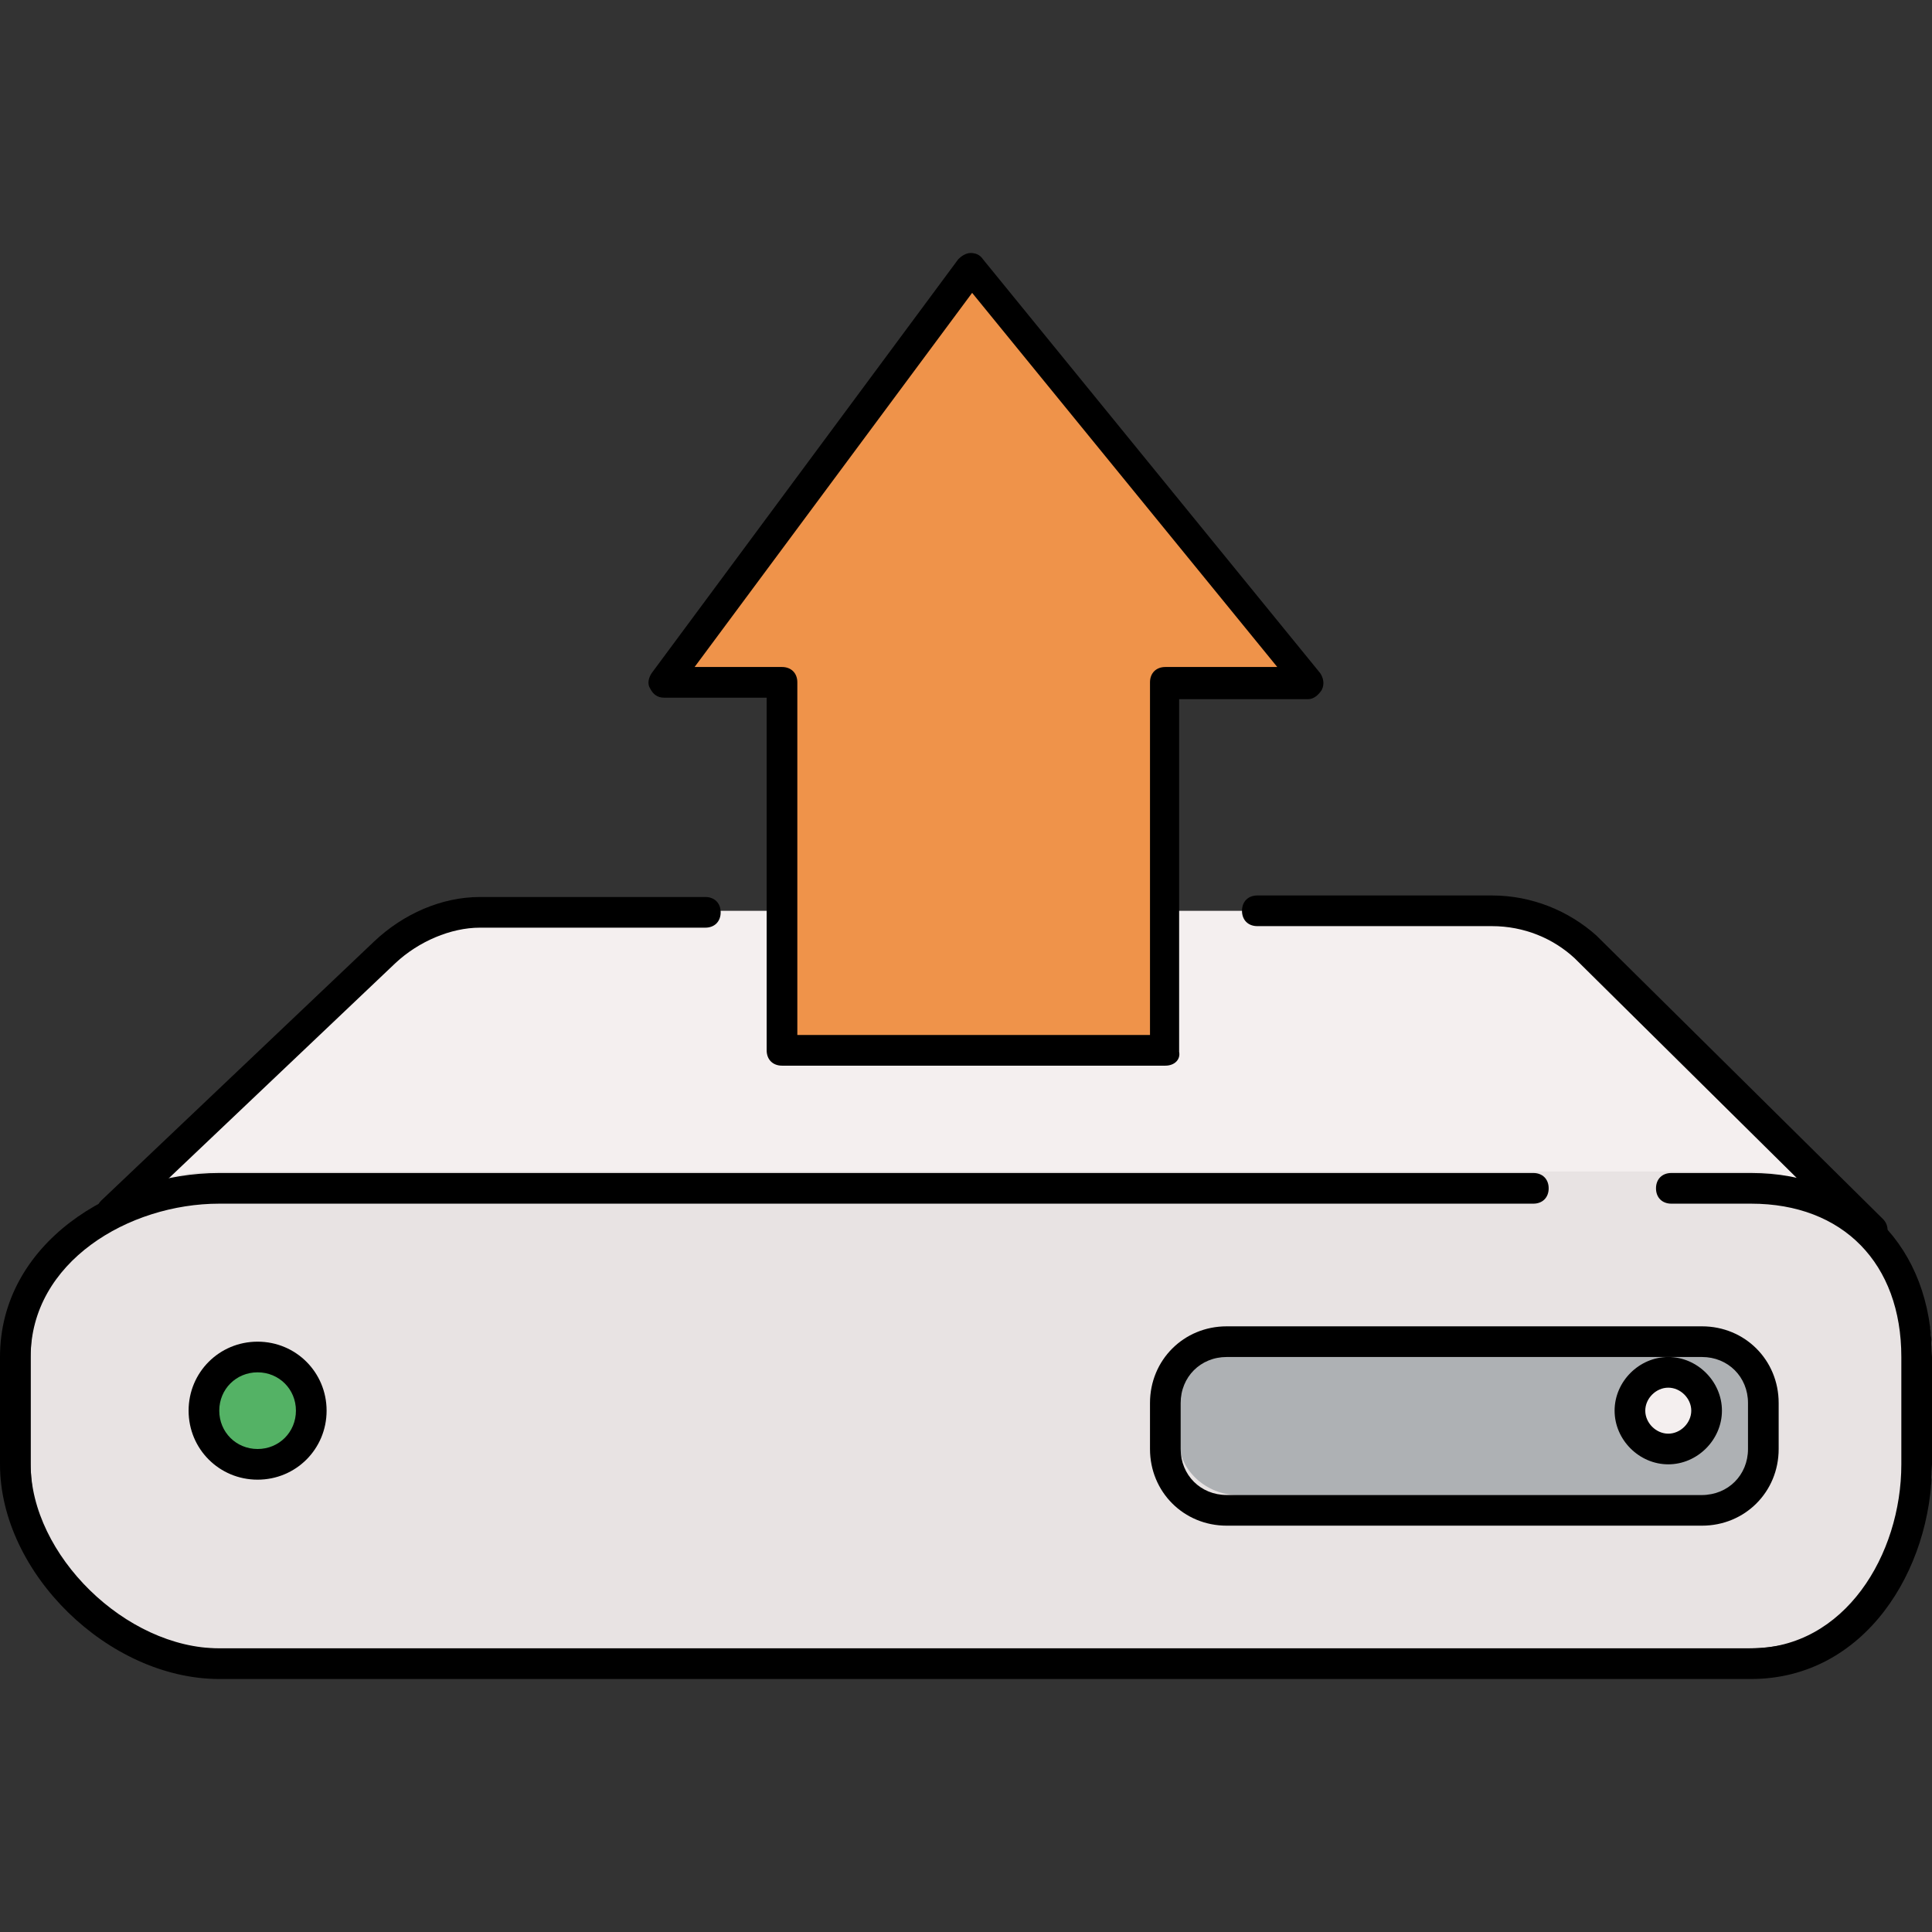 <?xml version="1.0" encoding="iso-8859-1"?>
<!-- Generator: Adobe Illustrator 19.0.0, SVG Export Plug-In . SVG Version: 6.00 Build 0)  -->
<svg version="1.1" id="Layer_1" xmlns="http://www.w3.org/2000/svg" xmlns:xlink="http://www.w3.org/1999/xlink" x="0px" y="0px"
	 viewBox="0 0 504 504" style="enable-background:new 0 0 504 504;" xml:space="preserve">
<rect x="0" y="0" width="504" height="504" fill="#333333" stroke="none"/>
<path style="fill:#F4EFEF;" d="M475.2,309.2l-62.8-61.6c-6.4-6.4-14.8-10-22.8-10h-264c-7.6,0-16,3.6-23.2,10.4l-63.2,60.8l-6.8,6.4
	c7.6-3.6,16.4-5.6,25.2-5.6h399.6c10.8,0,20.4,3.2,27.6,8.4L475.2,309.2z"/>
<path style="fill:#E8E3E3;" d="M504,381.6c0,26.8-21.6,48.4-48,48.4H56c-26.4,0-48-21.6-48-48.4V354c0-26.8,21.6-48.4,48-48.4h400
	c26.4,0,48,21.6,48,48.4V381.6L504,381.6z"/>
<path style="fill:#AEB1B4;" d="M446.8,350h-2h-122c-7.6,0-15.2,6.4-15.2,14v12c0,7.6,7.2,14,15.2,14h124c7.6,0,13.2-6.4,13.2-14v-10
	v-2C460,356.4,454.8,350,446.8,350z M435.2,380.4c-6.8,0-12-5.2-12-12s5.2-12,12-12s12,5.2,12,12
	C447.2,374.8,441.6,380.4,435.2,380.4z"/>
<circle style="fill:#F4EFEF;" cx="435.2" cy="368.4" r="8"/>
<polygon style="fill:#EF934A;" points="304.8,178 304.8,274 204.8,274 204.8,178 174,178 254.4,70 342.4,178 "/>
<circle style="fill:#54B265;" cx="67.2" cy="368" r="14"/>
<path d="M304,278H204c-2.4,0-4-1.6-4-4v-92h-26.8c-1.6,0-2.8-0.8-3.6-2.4c-0.8-1.2-0.4-2.8,0.4-4l80-108c0.8-0.8,2-1.6,3.2-1.6
	s2.4,0.4,3.2,1.6l88,108c0.8,1.2,1.2,2.8,0.4,4.4c-0.8,1.2-2,2.4-3.6,2.4h-33.6v92C308,276.4,306.4,278,304,278z M208,270h92v-92
	c0-2.4,1.6-4,4-4h29.2l-79.6-97.6L181.2,174H204c2.4,0,4,1.6,4,4V270z"/>
<path d="M456.8,438H57.2C28.4,438,0,410.4,0,382v-28c0-29.6,29.6-48,57.2-48H400c2.4,0,4,1.6,4,4s-1.6,4-4,4H57.2
	C33.6,314,8,329.2,8,354v28c0,23.6,24.8,48,49.2,48h399.6c24.4,0,39.2-24.4,39.2-48v-28c0-24.4-15.2-40-39.2-40H436
	c-2.4,0-4-1.6-4-4s1.6-4,4-4h20.8c28,0,47.2,19.2,47.2,48v28C504,409.6,486.4,438,456.8,438z"/>
<path d="M444,398H320c-11.2,0-20-8.8-20-20v-12c0-11.2,8.8-20,20-20h124c11.2,0,20,8.8,20,20v12C464,389.2,455.2,398,444,398z
	 M320,354c-6.8,0-12,5.2-12,12v12c0,6.8,5.2,12,12,12h124c6.8,0,12-5.2,12-12v-12c0-6.8-5.2-12-12-12H320z"/>
<path d="M435.2,382c-7.6,0-14-6.4-14-14s6.4-14,14-14s14,6.4,14,14S442.8,382,435.2,382z M435.2,362c-3.2,0-6,2.8-6,6s2.8,6,6,6
	s6-2.8,6-6S438.4,362,435.2,362z"/>
<path d="M67.2,386c-10,0-18-8-18-18s8-18,18-18s18,8,18,18S77.2,386,67.2,386z M67.2,358c-5.6,0-10,4.4-10,10s4.4,10,10,10
	s10-4.4,10-10S72.8,358,67.2,358z"/>
<path d="M488.4,325.2c-1.2,0-2-0.4-2.8-1.2l-74.8-74c-5.6-5.2-13.2-8.4-21.6-8.4H328c-2.4,0-4-1.6-4-4s1.6-4,4-4h61.2
	c10.4,0,20,4,27.2,10.4l74.8,74c1.6,1.6,1.6,4,0,5.6C490.4,324.8,489.2,325.2,488.4,325.2z"/>
<path d="M29.2,320c-1.2,0-2-0.4-2.8-1.2c-1.6-1.6-1.6-4,0-5.6l71.2-67.6c7.6-7.2,17.6-11.6,27.6-11.6H184c2.4,0,4,1.6,4,4
	s-1.6,4-4,4h-58.8c-7.6,0-16,3.6-22,9.2L32,318.8C31.2,319.6,30,320,29.2,320z"/>
<g>
</g>
<g>
</g>
<g>
</g>
<g>
</g>
<g>
</g>
<g>
</g>
<g>
</g>
<g>
</g>
<g>
</g>
<g>
</g>
<g>
</g>
<g>
</g>
<g>
</g>
<g>
</g>
<g>
</g>
</svg>
